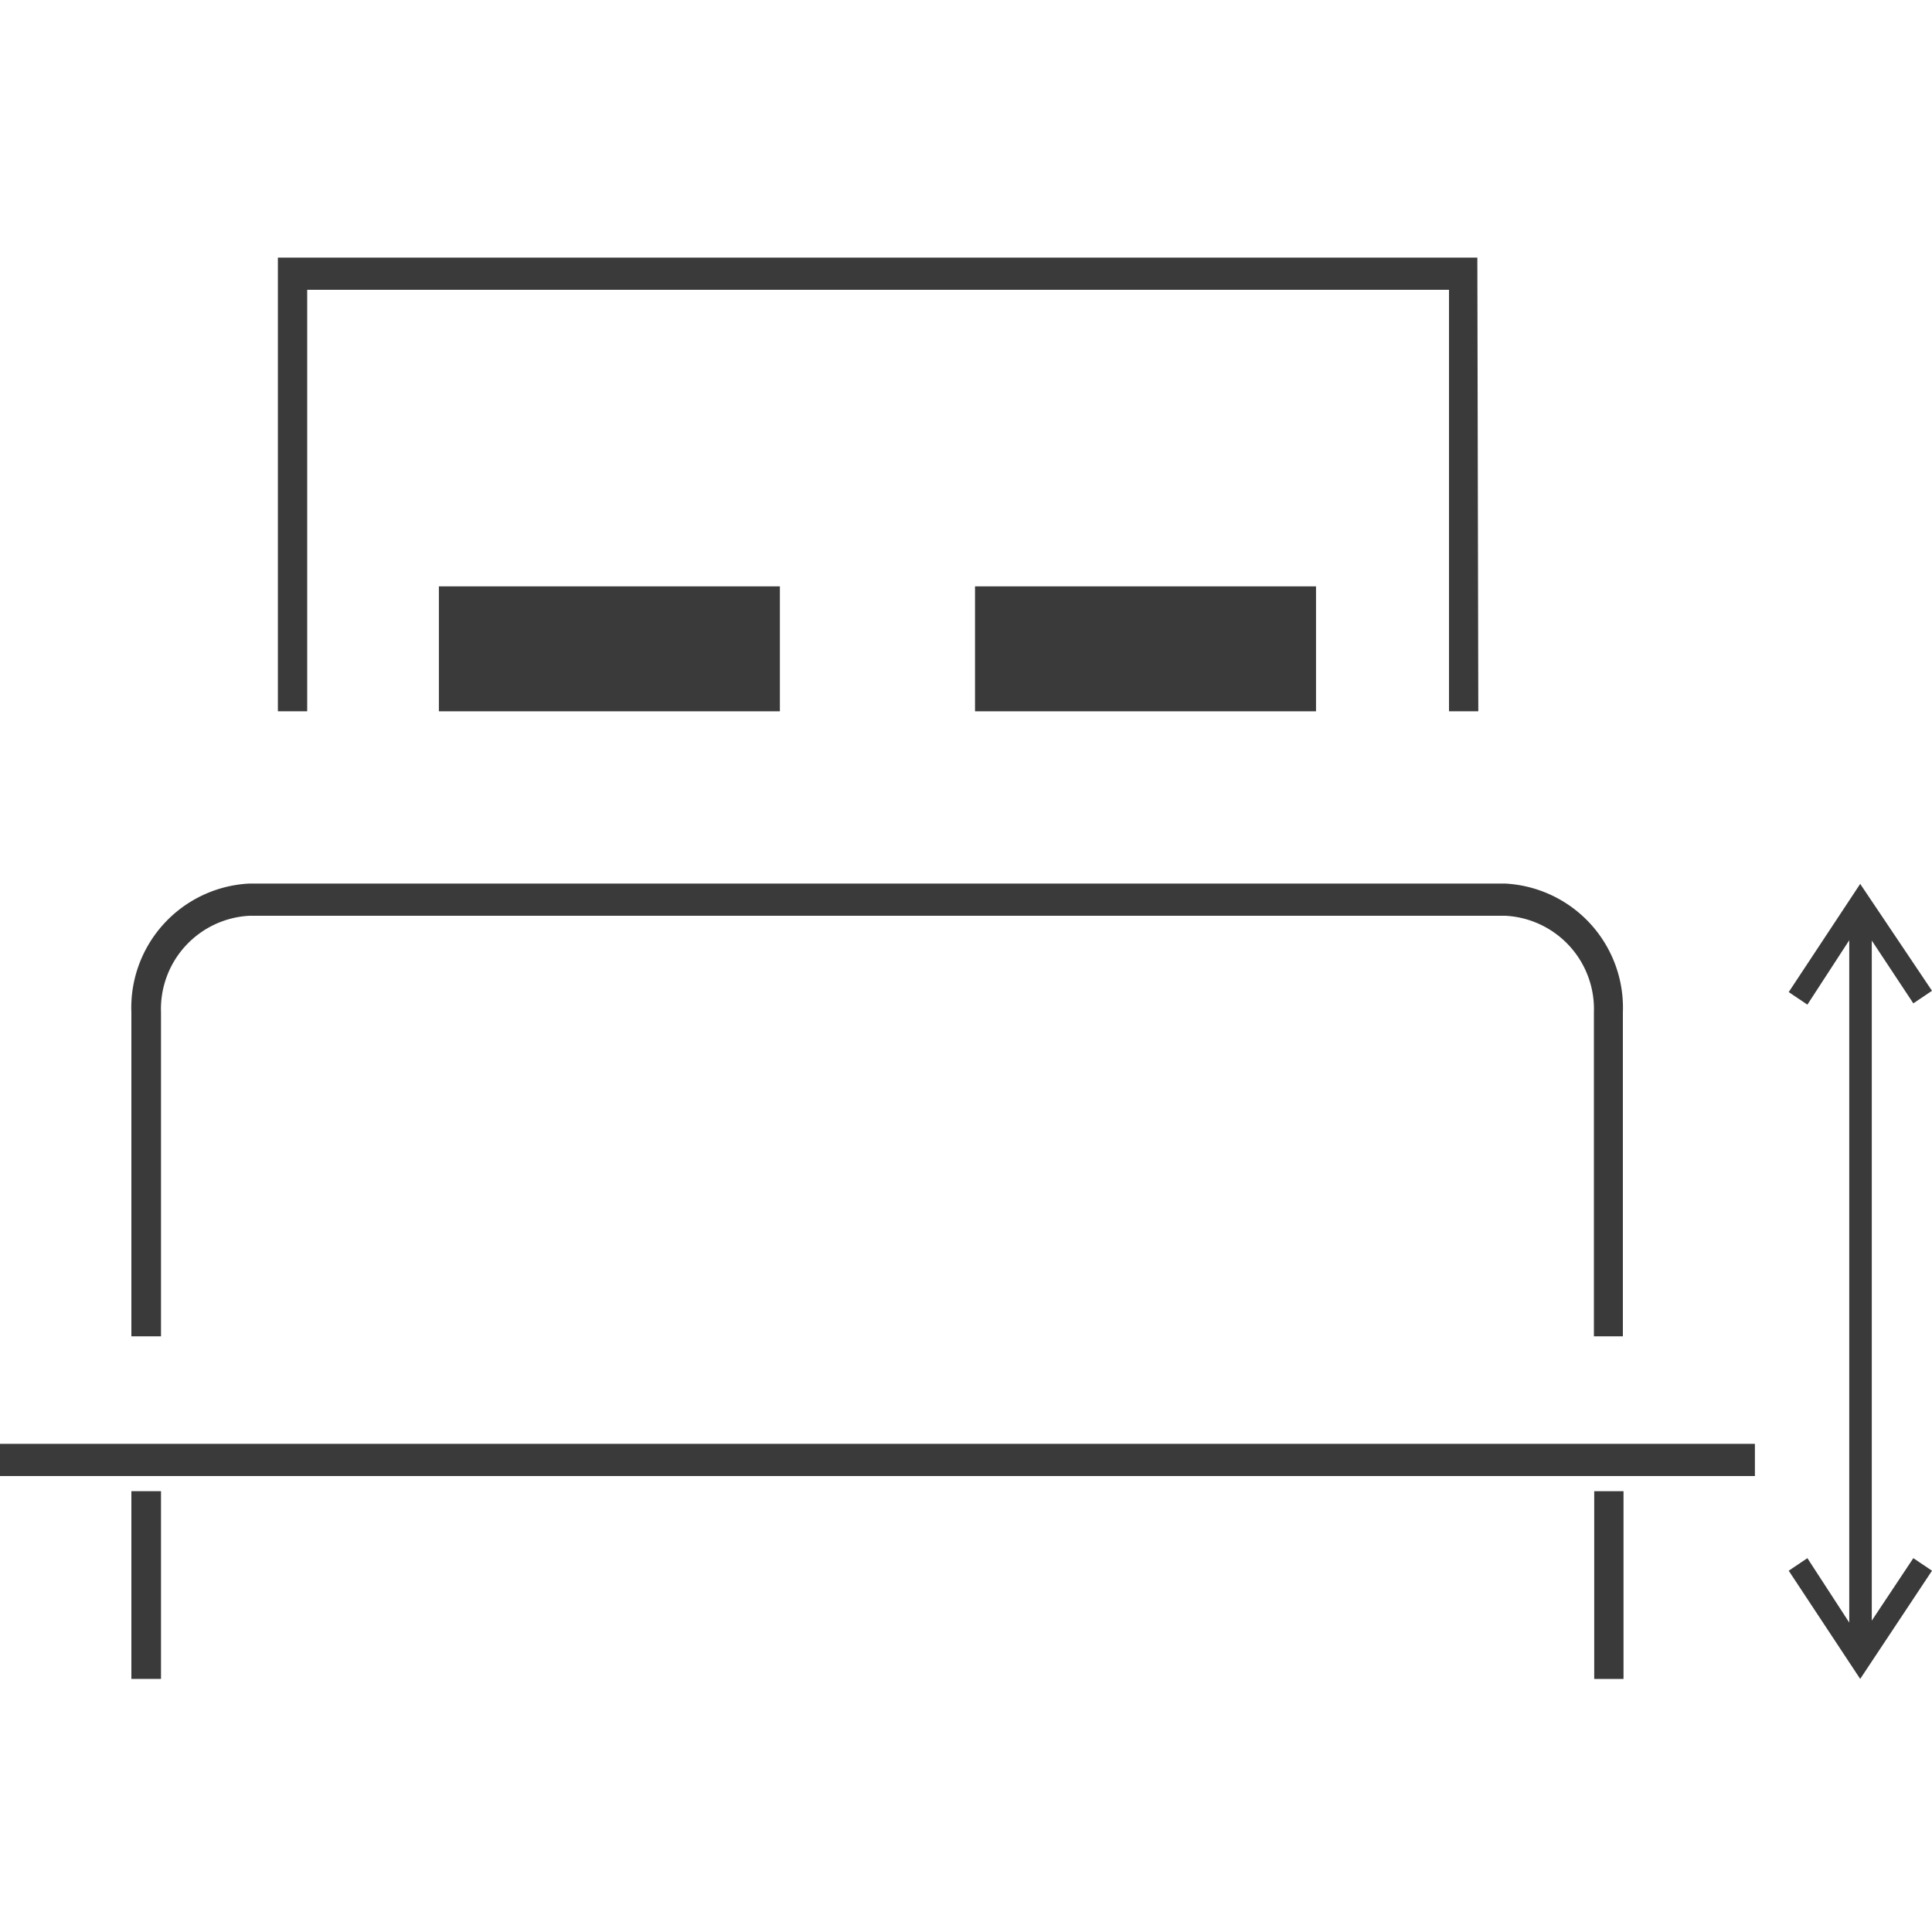 <svg id="Layer_1" data-name="Layer 1" xmlns="http://www.w3.org/2000/svg" viewBox="0 0 60 60"><defs><style>.cls-1{fill:#3a3a3a;}</style></defs><path class="cls-1" d="M45.88,8H8.63V22.09h.91V9H45V22.09h.91Z"/><path class="cls-1" d="M4.08,31.44a3.86,3.86,0,0,1,3.66-4h39a3.86,3.86,0,0,1,3.66,4V41.5H49.5V31.44a2.9,2.9,0,0,0-2.75-3h-39a2.9,2.9,0,0,0-2.75,3V41.5H4.08Z"/><path class="cls-1" d="M54.5,45.84H0v-1H54.5Z"/><path class="cls-1" d="M4.08,52.14V46.31H5v5.83Z"/><path class="cls-1" d="M49.51,46.31v5.83h.91V46.31Z"/><path class="cls-1" d="M13.63,18.21H24.22v3.88H13.63Z"/><path class="cls-1" d="M40.87,18.21H30.28v3.88H40.87Z"/><path class="cls-1" d="M58.13,50.33l1.29-1.94.58.39-2.23,3.36-2.22-3.36.58-.39,1.3,2V29.2l-1.3,2-.58-.39,2.22-3.36L60,30.77l-.58.39-1.29-1.95Z"/></svg>